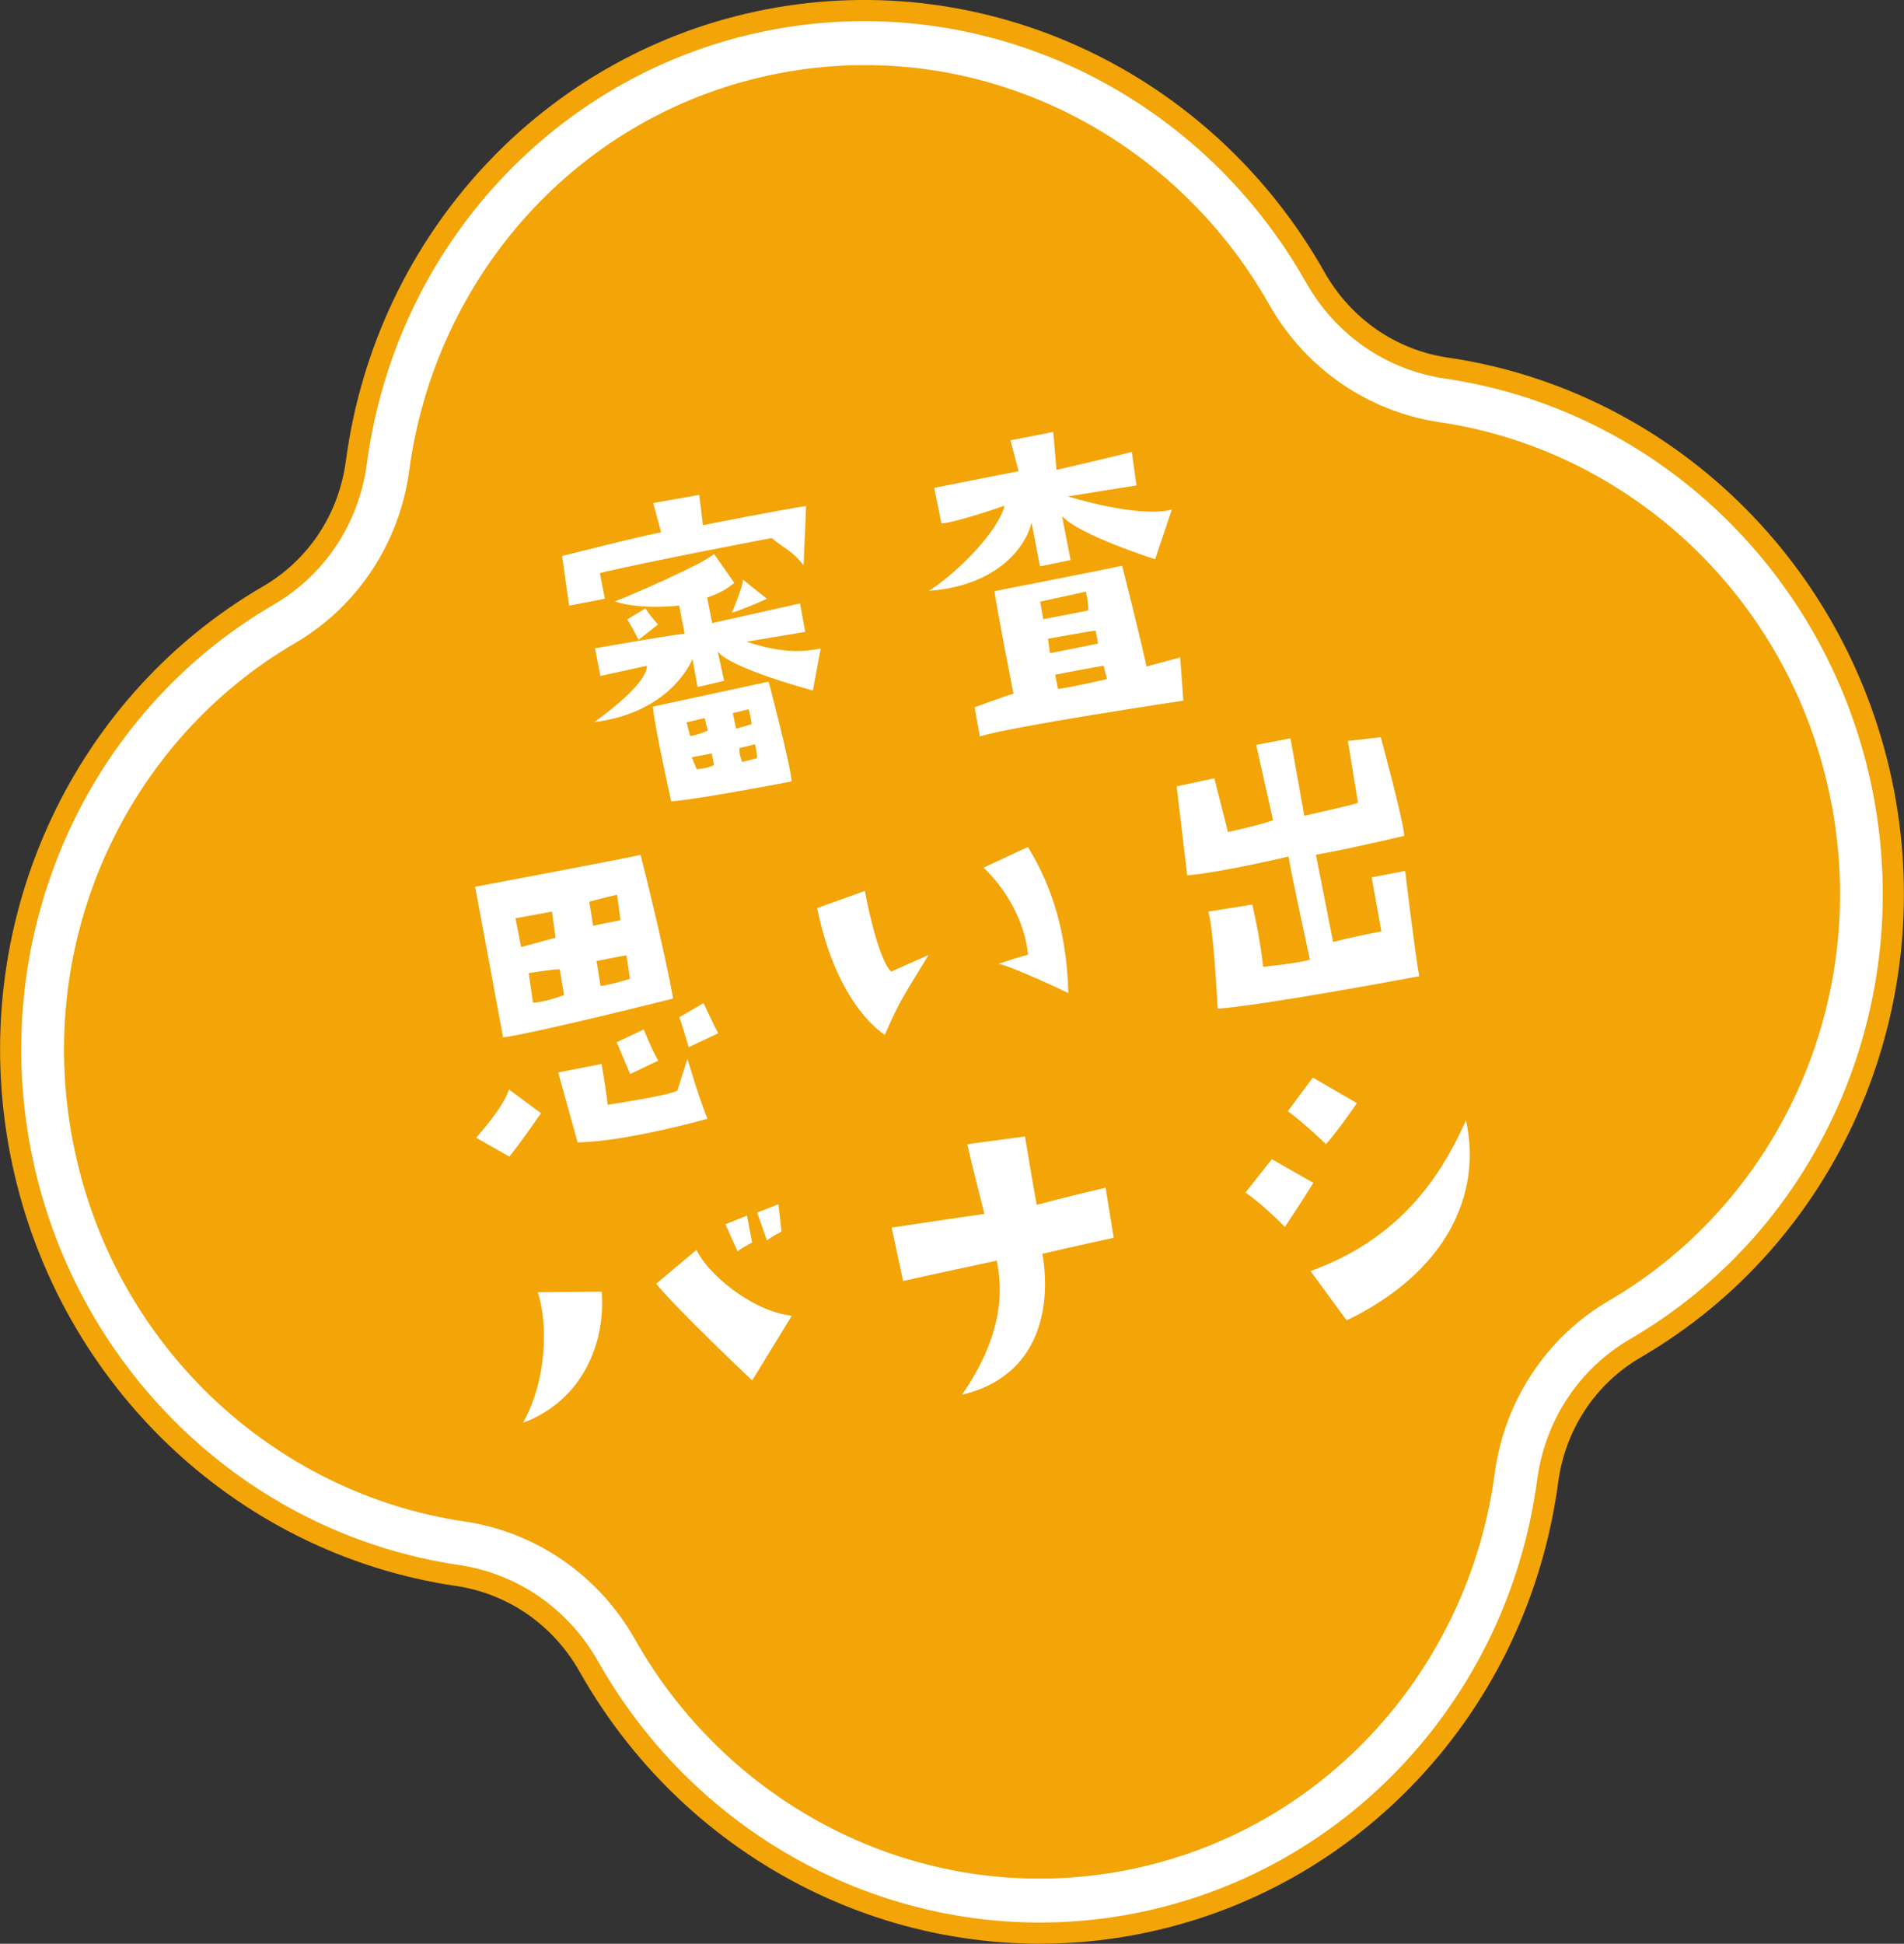 <?xml version="1.0" encoding="UTF-8"?><svg xmlns="http://www.w3.org/2000/svg" width="188.06" height="191.95" viewBox="0 0 188.06 191.95"><rect x="0" y="0" width="188.06" height="191.95" fill="#333333" stroke="none"/><defs><style>.d,.e{fill:#fff;}.f{fill:#f3a406;}.e{stroke:#f3a406;stroke-linecap:round;stroke-linejoin:round;stroke-width:2.09px;}</style></defs><g id="a"/><g id="b"><g id="c"><g><path class="e" d="M112.18,189.99c-21.39,4.13-43.1-6.09-54.02-25.42-2.77-4.9-7.5-8.18-12.98-8.99-21.6-3.18-38.94-20-43.16-41.86-4.22-21.86,5.62-43.93,24.48-54.91,4.79-2.79,7.96-7.59,8.7-13.17C38.14,23.64,54.49,6.08,75.88,1.95c21.39-4.13,43.1,6.09,54.02,25.42,2.77,4.9,7.5,8.18,12.98,8.98,21.6,3.18,38.94,20,43.16,41.86,4.22,21.86-5.62,43.93-24.48,54.91-4.79,2.79-7.96,7.59-8.7,13.17-2.94,22.01-19.29,39.57-40.68,43.7Z"/><path class="f" d="M180.86,79.21c-3.88-20.12-19.86-34.75-38.69-37.52-7.06-1.04-13.27-5.33-16.84-11.66C115.81,13.18,96.59,3.45,76.9,7.25c-19.69,3.8-33.9,19.98-36.47,39.17-.96,7.2-5.12,13.49-11.29,17.09C12.7,73.09,3.31,92.62,7.2,112.73c3.88,20.12,19.86,34.75,38.69,37.52,7.06,1.04,13.27,5.33,16.84,11.66,9.52,16.86,28.74,26.58,48.43,22.79,19.69-3.8,33.9-19.98,36.47-39.17,.96-7.2,5.12-13.49,11.29-17.09,16.45-9.58,25.83-29.11,21.95-49.23Z"/><g><path class="d" d="M59.73,59.13l-3.52,.68-.69-4.9s8.49-2.16,9.78-2.33l-.78-2.91,4.55-.8,.36,2.99s7.77-1.54,10.19-1.89l-.25,5.87c-1.12-1.46-1.8-1.59-3.15-2.71,0,0-12.44,2.36-16.97,3.46l.49,2.55Zm4.16,6.62l-4.59,1-.53-2.73s6.64-1.17,8.85-1.45l-.54-2.77s-3.75,.46-6.36-.41c1.03-.35,8.95-3.78,9.8-4.69l2.01,2.86c-.54,.44-1.21,.94-2.68,1.45l.49,2.52,8.68-1.94,.51,2.81-5.8,.97c3.51,1.15,5.53,1.02,7.33,.68l-.77,4.14s-8.2-2.19-9.4-3.86l.63,2.9-2.62,.62-.5-2.78s-1.98,5.27-9.71,6.24c3.14-2.25,5.19-4.32,5.21-5.56Zm1.11-4.09l-1.93,1.53s-.67-1.36-1.12-2.02l1.8-1.09s.48,.77,1.25,1.59Zm13.18,15.51s-9.51,1.83-11.89,1.96c0,0-1.71-7.73-1.8-9.35l11.43-2.47s2.15,8.13,2.27,9.86Zm-8.27-5.01l-.31-1.25-1.78,.42,.34,1.35c.61-.04,1.76-.53,1.76-.53Zm.39,2.24l-1.97,.38,.48,1.18c1.05-.05,1.71-.41,1.71-.41l-.22-1.15Zm5.45-15.27s-2.11,.97-3.46,1.38c0,0,1.18-2.8,1.09-3.27l2.37,1.89Zm-1.8,10.91l-1.57,.38c.06,.32,.33,1.54,.33,1.54l1.52-.44c-.05-.66-.29-1.47-.29-1.47Zm.63,3.46l-1.54,.37c-.07,.57,.26,1.37,.26,1.37l1.46-.36c.05-.49-.19-1.38-.19-1.38Z"/><path class="d" d="M91.72,58.37c2.86-1.82,6.89-5.92,7.5-8.43,0,0-4.55,1.59-6.23,1.76l-.72-3.52s6.01-1.2,8.34-1.65l-.81-3.05,4.23-.82,.32,3.74s5.91-1.36,7.44-1.77l.46,3.31s-5.11,.8-6.77,1.08c0,0,6.88,2.18,10.26,1.3l-1.65,4.91s-7.59-2.42-9.19-4.27l.84,4.35-3.02,.62-.83-4.32c-.68,2.74-3.75,6.28-10.17,6.74Zm4.55,11.47s2.97-1.09,3.83-1.34c0,0-1.44-7.26-1.88-10.12,0,0,12.03-2.36,12.62-2.51,0,0,2.06,8.18,2.4,9.95l3.33-.9,.31,4.27s-17.18,2.57-20.1,3.54l-.52-2.88Zm6.76-8.69c.39-.07,4.44-.86,4.44-.86,.08-.54-.21-1.86-.21-1.86l-4.52,.98,.3,1.73Zm5.18,1.13c-.37,0-4.7,.8-4.7,.8l.2,1.42c1.27-.24,4.75-.95,4.75-.95l-.24-1.26Zm.81,3.46c-.61,.08-4.8,.89-4.8,.89l.27,1.4c1.29-.14,4.85-.97,4.85-.97l-.33-1.32Z"/><path class="d" d="M66.48,98.61s-13.41,3.37-16.79,3.84l-2.76-14.88s15.19-2.86,16.34-3.15c0,0,2.46,9.71,3.21,14.19Zm-16.2,8.98l3.15,2.34s-1.85,2.71-3.12,4.29l-3.28-1.87s2.77-3.07,3.24-4.77Zm4.24-17.57l-3.6,.66,.55,2.84,3.4-.92-.35-2.58Zm.77,5.71c-.34-.08-3.07,.37-3.07,.37l.42,2.91c.99,.03,3.07-.74,3.07-.74l-.42-2.53Zm1.76,17.08l-1.92-6.91,4.29-.83s.56,3.29,.59,4.03c0,0,6.1-.92,6.89-1.4l1-3.14s1.17,3.99,1.98,5.92c0,0-8.07,2.27-12.84,2.33Zm3.9-24.45c-.53,.1-2.75,.68-2.75,.68l.39,2.39c.56-.14,2.7-.56,2.7-.56l-.34-2.51Zm.93,5.98c-.82,.12-2.96,.57-2.96,.57l.4,2.46c.96-.11,2.9-.71,2.9-.71l-.34-2.32Zm-.97,8.58l2.68-1.26s.67,1.77,1.43,3.08l-2.78,1.32s-1.14-2.69-1.33-3.14Zm7.11,.49s-.68-2.37-.93-2.95l2.4-1.4s1.18,2.53,1.45,2.97l-2.91,1.38Z"/><path class="d" d="M80.71,89.67l4.71-1.69s1.2,6.6,2.6,7.97l3.7-1.65c-2.44,4.02-2.8,4.38-4.32,7.89,0,0-4.68-2.68-6.69-12.51Zm20.83,4.6c-.33-3.41-2.31-6.64-4.4-8.59l4.39-2.04c1.71,2.8,3.82,7.29,3.99,14.42,0,0-5.63-2.68-6.91-2.88,0,0,2.06-.7,2.93-.9Z"/><path class="d" d="M129.97,84.38l1.7,8.63c2.73-.64,3.01-.69,4.77-1.03l-.96-5.34,3.31-.64s1.02,8.5,1.39,10.4c0,0-15.29,2.88-19.91,3.21,0,0-.41-8.17-.94-9.59l4.36-.69s.72,2.96,1.08,6.14c0,0,3.58-.36,4.61-.7,0,0-2.02-9.31-2.11-10.19,0,0-6.67,1.59-10.01,1.86,0,0-.94-7.91-1.04-8.79l3.72-.79,1.35,5.3s3.26-.7,4.45-1.16l-1.66-7.44,3.38-.65,1.37,7.65s4.87-1.09,5.3-1.28l-1-6.11,3.25-.37s2.25,8.26,2.32,9.74c0,0-6.08,1.43-8.73,1.87Z"/><path class="d" d="M51.66,140.5c2.47-4.43,2.41-10.02,1.46-12.89l6.31-.06c.41,5.15-1.97,10.79-7.76,12.95Zm26.55-10.57l-3.92,6.39s-7.41-7-9.48-9.55l3.99-3.35c.98,2.24,5.37,6.05,9.4,6.51Zm-5.35-6.35l-1.21-2.68,2.13-.86,.51,2.66s-.87,.43-1.44,.87Zm1.92-3.84l2.11-.82,.3,2.7s-.87,.43-1.44,.87l-.97-2.76Z"/><path class="d" d="M110,122.23s-4.59,1-7.04,1.58c.89,5.2-.22,12.09-7.94,13.92,4.63-6.68,3.79-11.4,3.43-13.24,0,0-6.91,1.48-9.25,2.01l-1.13-5.27s4.61-.7,9.16-1.36c0,0-1.32-5.15-1.69-6.88l5.7-.76s.87,5.28,1.16,6.75c0,0,3.51-.94,6.8-1.69l.8,4.92Z"/><path class="d" d="M123.01,117.77l2.61-3.3,4.1,2.34s-1.59,2.55-2.81,4.35c0,0-2.23-2.29-3.9-3.39Zm6.65-11.36l4.36,2.52s-1.7,2.53-3.05,4.06c0,0-2.11-2.05-3.77-3.26l2.46-3.31Zm15.13,4.21c1.64,7.37-1.99,15.05-11.78,19.77l-3.57-4.87c7.99-2.89,12.46-8.3,15.35-14.9Z"/></g></g></g></g></svg>